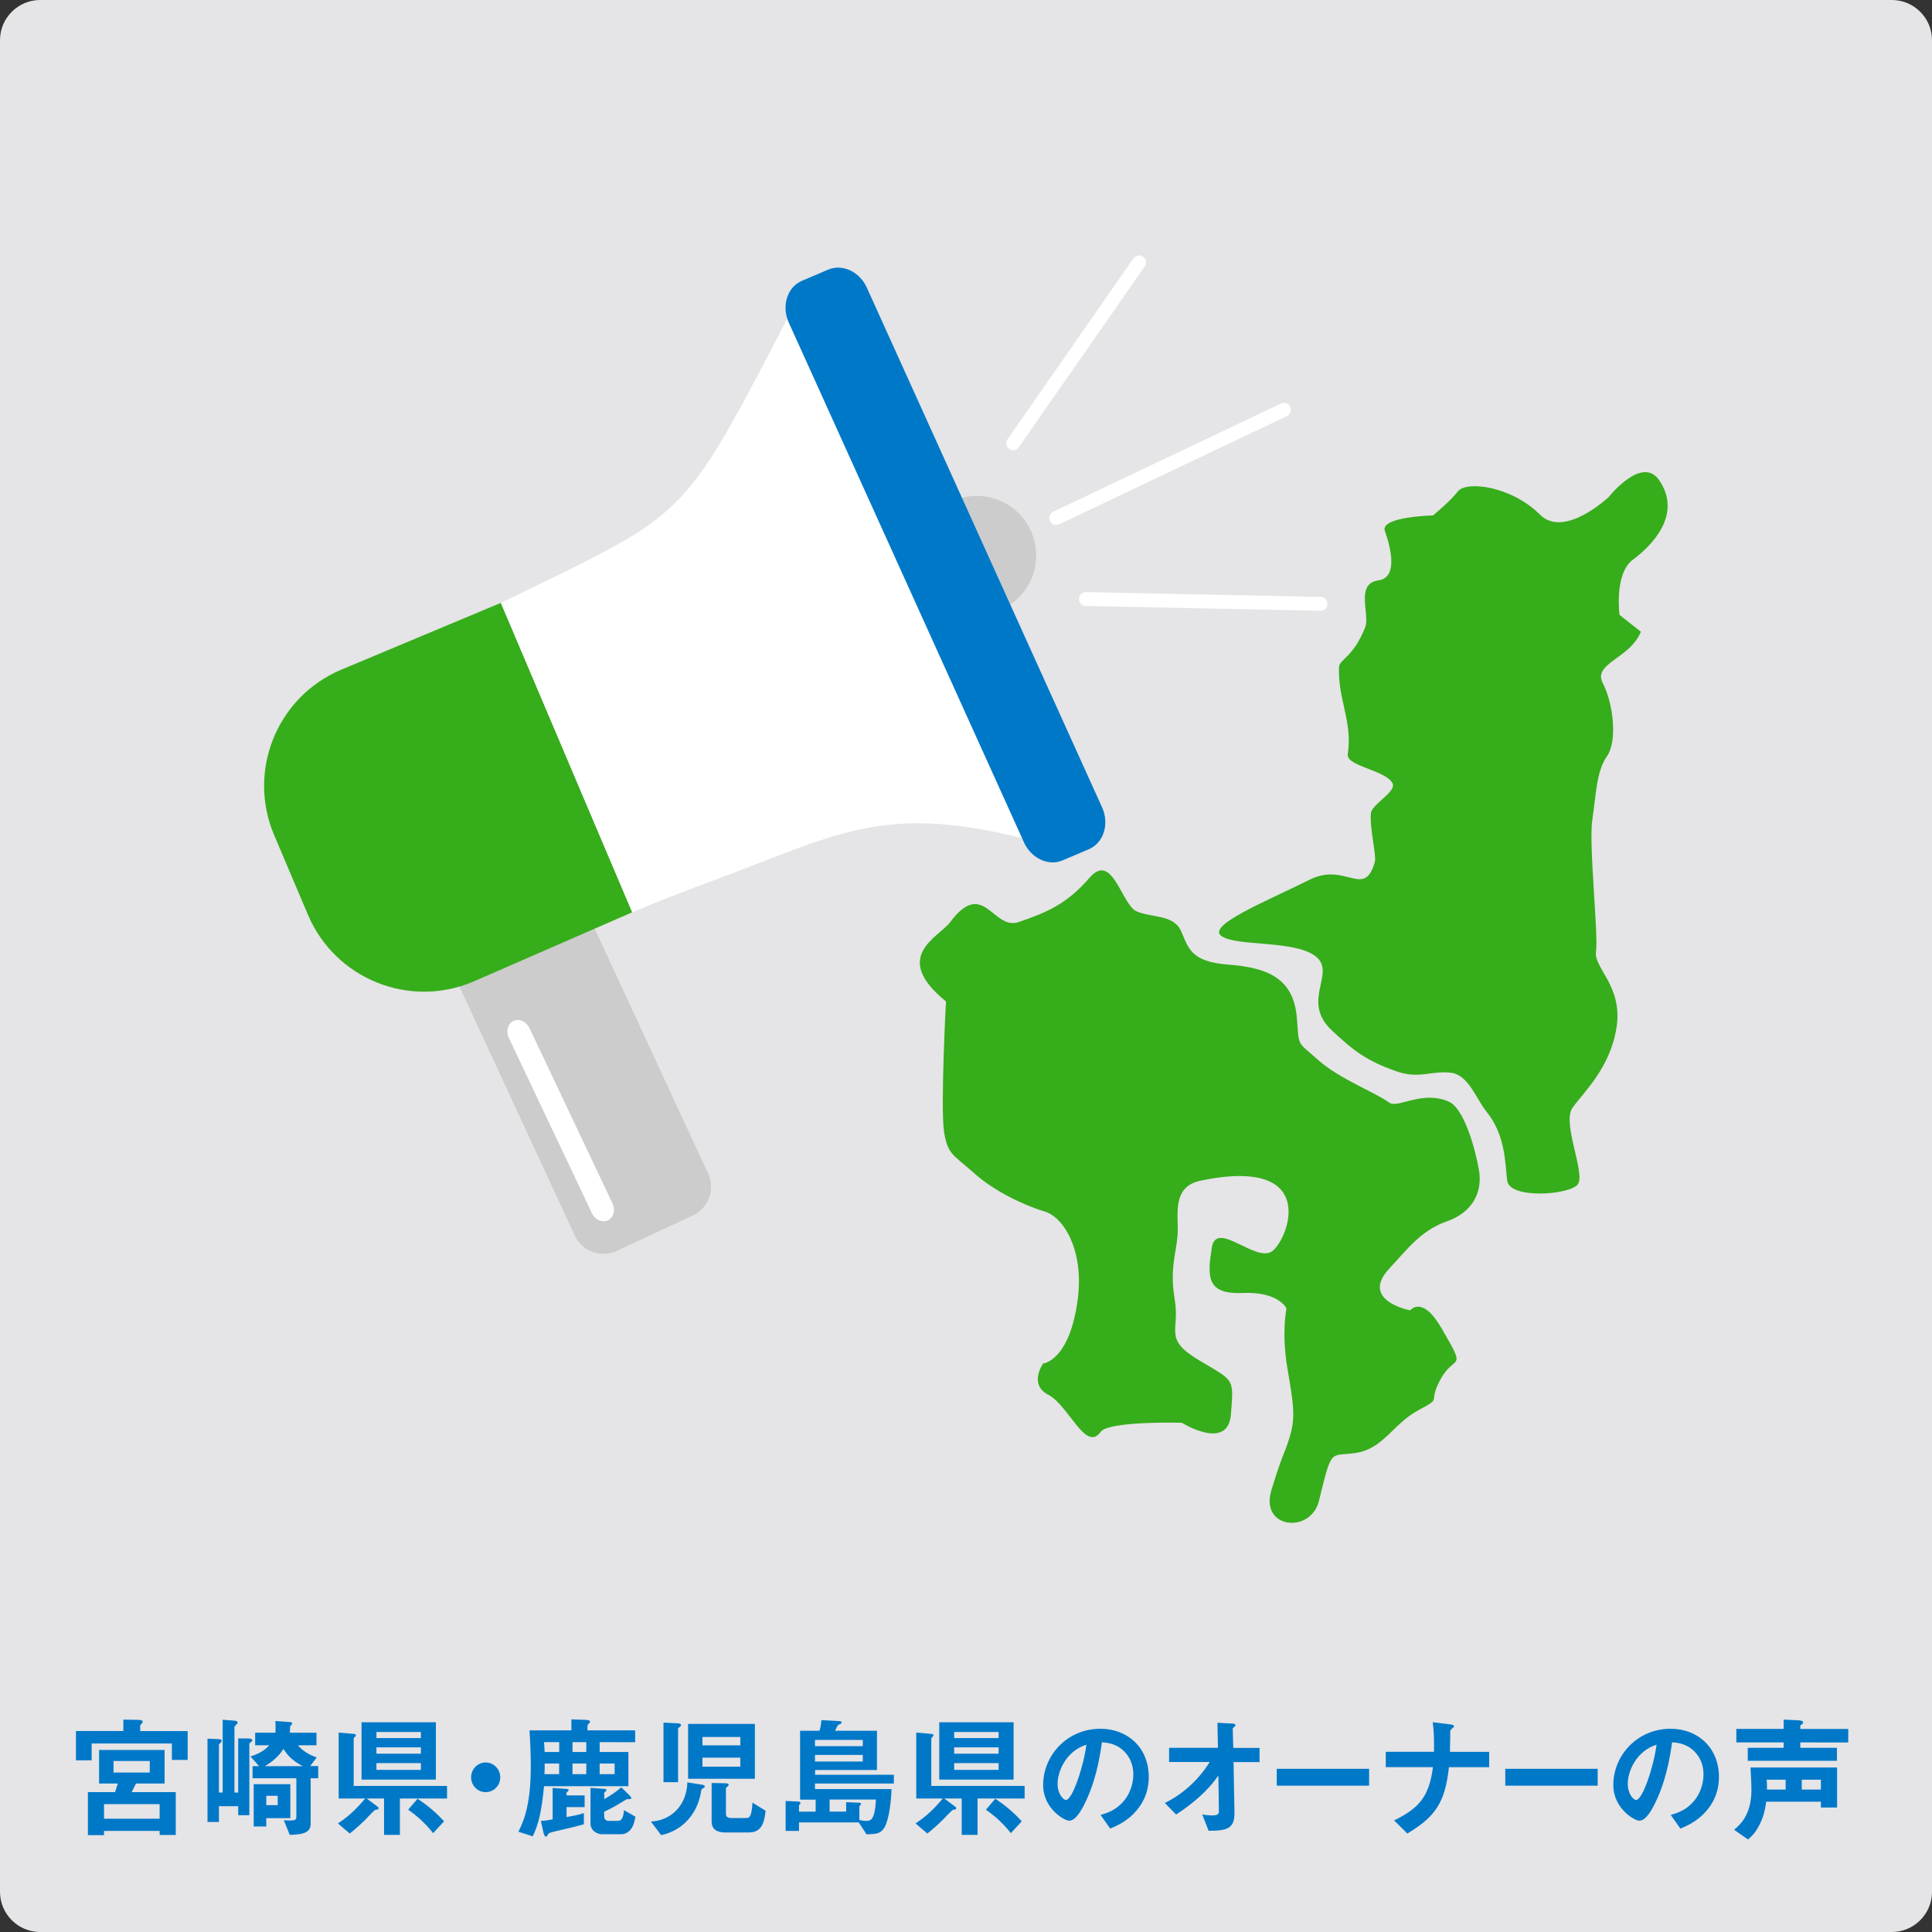 <?xml version="1.0" encoding="utf-8"?>
<!-- Generator: Adobe Illustrator 25.4.1, SVG Export Plug-In . SVG Version: 6.00 Build 0)  -->
<svg version="1.1" id="レイヤー_2_00000159428359965080651430000010447295624275214478_"
	 xmlns="http://www.w3.org/2000/svg" xmlns:xlink="http://www.w3.org/1999/xlink" x="0px" y="0px" viewBox="0 0 289 289"
	 style="enable-background:new 0 0 289 289;" xml:space="preserve">
<rect x="0" y="0" width="289" height="289" fill="#333333" stroke="none"/>
<style type="text/css">
	.st0{fill:#E5E4E6;}
	.st1{fill:#0078C8;}
	.st2{fill:#36AD1B;}
	.st3{fill:#CCCCCC;}
	.st4{fill:#FFFFFF;}
</style>
<g>
	<path class="st0" d="M0,6c0-3.3,2.7-6,6-6h277c3.3,0,6,2.7,6,6v277c0,3.3-2.7,6-6,6H6c-3.3,0-6-2.7-6-6V6z"/>
</g>
<g>
	<path class="st1" d="M25.71,263.26v-2.46h-12v2.52h-2.35v-4.38h7.09v-1.71l2.29,0.04c0.08,0,0.62,0.02,0.62,0.26
		c0,0.1-0.1,0.22-0.14,0.26c-0.19,0.22-0.25,0.26-0.25,0.4v0.75h7.1v4.32L25.71,263.26L25.71,263.26z M23.88,274.49v-0.61h-8.32
		v0.63h-2.41v-6.43h4.06l0.41-1.29h-2.8v-5.02h9.8v5.02h-4.28l-0.64,1.29h6.59v6.41L23.88,274.49L23.88,274.49z M23.88,269.87h-8.32
		v2.18h8.32V269.87z M22.4,263.42h-5.42v1.73h5.42V263.42z"/>
	<path class="st1" d="M37.44,260.66c-0.08,0.08-0.14,0.14-0.14,0.22v10.65h-1.67v-1.35h-2.88v2.36h-1.71v-12.46l1.38,0.06
		c0.47,0.02,0.74,0.02,0.74,0.26c0,0.12-0.12,0.24-0.21,0.34c-0.1,0.08-0.2,0.18-0.2,0.3v7.1h0.56v-10.89l1.81,0.14
		c0.16,0.02,0.43,0.08,0.43,0.3c0,0.1-0.06,0.16-0.25,0.34c-0.21,0.22-0.23,0.26-0.23,0.34v9.78h0.56v-8.11l1.61,0.02
		c0.17,0,0.5,0.06,0.5,0.28C37.75,260.44,37.65,260.5,37.44,260.66z M46.47,266v6.78c0,1.23-0.86,1.65-3.13,1.69l-0.88-2.18
		c1.61,0.08,1.87,0.02,1.87-0.5V266h-6.55v-1.81h0.97l-1.28-1.45c0.82-0.26,1.98-0.71,2.8-1.67h-2.1v-1.88h3.03
		c0.02-0.46,0.04-0.91,0-1.75l2.22,0.16c0.14,0,0.29,0.06,0.29,0.24c0,0.04-0.06,0.12-0.21,0.28c-0.1,0.1-0.1,0.14-0.1,0.26
		c0,0.1-0.04,0.81-0.04,0.81h3.98v1.88h-2.76c0.82,1.07,2.25,1.63,2.8,1.82l-0.99,1.29h1.21V266H46.47z M39.83,271.97v1.25h-1.88
		v-6.33h5.48v5.08H39.83z M42.41,261.61c-0.43,0.65-1.11,1.59-2.78,2.58h5.66C43.58,263.32,42.84,262.33,42.41,261.61z
		 M41.54,268.62h-1.71v1.41h1.71V268.62z"/>
	<path class="st1" d="M59.82,269.03v5.44h-2.37v-5.44h-2.6l1.65,1.23c0.08,0.06,0.14,0.14,0.14,0.22c0,0.06-0.04,0.14-0.12,0.18
		c-0.04,0.02-0.29,0.04-0.35,0.06c-0.18,0.04-1.09,1.01-1.36,1.31c-0.41,0.44-1.59,1.53-2.49,2.24l-1.77-1.51
		c1.03-0.69,2.29-1.59,4.08-3.73h-3.97v-9.86l2.31,0.2c0.14,0.02,0.27,0.06,0.27,0.2c0,0.1-0.08,0.16-0.16,0.24
		c-0.08,0.08-0.17,0.18-0.17,0.28v7.06h13.96v1.88H59.82z M54.08,266.2v-8.57H65.2v8.57H54.08z M62.96,259.08h-6.65v0.91h6.65
		V259.08z M62.96,261.38h-6.65v0.95h6.65V261.38z M62.96,263.74h-6.65v1.01h6.65V263.74z M64.79,274.21
		c-1.36-1.71-2.62-2.72-3.73-3.51l1.4-1.63c1.71,1.13,2.82,2.14,3.97,3.37L64.79,274.21z"/>
	<path class="st1" d="M72.65,268.08c-1.21,0-2.18-0.99-2.18-2.22s0.99-2.22,2.18-2.22s2.18,0.99,2.18,2.22
		S73.86,268.08,72.65,268.08z"/>
	<path class="st1" d="M89.7,260.6v1.47H94v5.12H81.38c-0.39,3.93-0.83,5.69-1.69,7.5L77.55,274c0.45-0.93,0.86-1.79,1.23-3.37
		c0.47-2,0.62-4.21,0.62-6.37c0-1.81-0.08-3.61-0.19-5.42h6.26v-1.65l2.16,0.08c0.08,0,0.64,0.02,0.64,0.28
		c0,0.1-0.14,0.22-0.18,0.26c-0.08,0.08-0.21,0.2-0.21,0.3v0.73h7.13v1.77L89.7,260.6L89.7,260.6z M84.75,270.3v1.51
		c0.89-0.16,1.81-0.32,2.59-0.6v1.67c-0.37,0.12-0.72,0.2-1.17,0.32c-0.86,0.22-2.22,0.54-3.07,0.73c-0.97,0.24-1.03,0.26-1.19,0.58
		c-0.06,0.12-0.12,0.22-0.25,0.22c-0.23,0-0.35-0.52-0.37-0.63l-0.39-1.71c0.56-0.02,1.4-0.16,1.77-0.24v-4.7l2,0.14
		c0.08,0,0.39,0.02,0.39,0.16s-0.12,0.22-0.31,0.38v0.44h2.7v1.75h-2.7V270.3z M83.64,260.6h-2.27c0.04,0.38,0.06,0.54,0.1,1.47
		h2.18v-1.47H83.64z M83.64,263.8h-2.16c0,0.52,0,1.15-0.04,1.59h2.2C83.64,265.39,83.64,263.8,83.64,263.8z M87.7,260.6h-2.06v1.47
		h2.06V260.6z M87.7,263.8h-2.06v1.59h2.06V263.8z M94.7,273.06c-0.21,0.54-0.84,1.31-1.71,1.31H90c-0.62,0-1.67-0.5-1.67-1.59
		v-5.34l1.96,0.14c0.1,0,0.43,0.02,0.43,0.18c0,0.12-0.14,0.24-0.33,0.38v0.99c1.26-0.71,2-1.31,2.55-1.77l1.28,1.25
		c0.04,0.04,0.21,0.24,0.21,0.36c0,0.16-0.08,0.16-0.51,0.16c-0.17,0-0.19,0-0.7,0.32c-1.13,0.71-2,1.17-2.84,1.55v0.71
		c0,0.4,0.21,0.67,0.7,0.67h1.3c0.45,0,0.88-0.22,0.95-1.61l1.73,0.99C94.95,272.27,94.82,272.8,94.7,273.06z M91.94,263.8H89.7
		v1.59h2.24C91.94,265.39,91.94,263.8,91.94,263.8z"/>
	<path class="st1" d="M105.28,267.43c-0.27,0.16-0.33,0.2-0.37,0.3c-0.45,3.37-2.61,6.05-6.01,6.78l-1.54-2.04
		c2.88-0.1,5.35-2.28,5.46-5.85l2.16,0.34c0.37,0.06,0.45,0.16,0.45,0.3C105.44,267.31,105.4,267.37,105.28,267.43z M101.63,258.36
		c-0.16,0.12-0.2,0.16-0.2,0.22v8.01h-2.18v-8.91l2.06,0.1c0.12,0,0.56,0.02,0.56,0.28C101.88,258.2,101.74,258.28,101.63,258.36z
		 M102.93,266.08v-8.21h9.99v8.21H102.93z M110.74,259.83h-5.66v1.25h5.66C110.74,261.08,110.74,259.83,110.74,259.83z
		 M110.74,262.92h-5.66v1.35h5.66C110.74,264.27,110.74,262.92,110.74,262.92z M112.03,274.11h-3.54c-1.15,0-2.04-0.4-2.04-1.63
		v-5.77l2.04,0.04c0.37,0,0.51,0.1,0.51,0.24c0,0.1-0.08,0.18-0.18,0.26c-0.17,0.12-0.23,0.18-0.23,0.28v3.75
		c0,0.5,0.23,0.67,0.88,0.67h2.14c0.27,0,0.54-0.04,0.72-0.61c0.17-0.58,0.21-1.31,0.23-1.69l1.96,1.21
		C114.36,272.23,114.15,274.11,112.03,274.11z"/>
	<path class="st1" d="M121.91,266.79v0.83h11.45c-0.06,1.75-0.35,4.56-1.07,5.77c-0.53,0.87-1.21,0.99-2.68,0.99l-1.15-1.77h-8.94
		v1.27h-2v-4.48l1.83,0.08c0.12,0,0.39,0.04,0.39,0.24c0,0.08-0.04,0.12-0.1,0.18s-0.12,0.1-0.12,0.22V271h2.49v-1.8h-2.33v-10.3
		h2.9c0.18-0.52,0.25-1.11,0.29-1.59l2.59,0.14c0.16,0,0.45,0.04,0.45,0.2c0,0.1-0.12,0.18-0.15,0.2c-0.06,0.04-0.33,0.14-0.39,0.18
		c-0.1,0.08-0.39,0.73-0.45,0.87h6.26v5.87h-9.25v0.71h11.78v1.31L121.91,266.79L121.91,266.79z M129.06,260.27h-7.15v0.93h7.15
		V260.27z M129.06,262.51h-7.15v0.99h7.15V262.51z M124.1,269.19v1.8h2.47v-1.41l1.92,0.08c0.12,0,0.31,0.02,0.31,0.18
		c0,0.08-0.04,0.12-0.08,0.16c-0.16,0.16-0.17,0.2-0.17,0.3v1.94c0.21,0.06,0.62,0.14,1.03,0.14c0.49,0,0.87-0.1,1.13-0.93
		c0.21-0.71,0.29-1.49,0.31-2.26L124.1,269.19L124.1,269.19z"/>
	<path class="st1" d="M146.23,269.03v5.44h-2.37v-5.44h-2.61l1.65,1.23c0.08,0.06,0.14,0.14,0.14,0.22c0,0.06-0.04,0.14-0.12,0.18
		c-0.04,0.02-0.29,0.04-0.35,0.06c-0.17,0.04-1.09,1.01-1.36,1.31c-0.41,0.44-1.59,1.53-2.49,2.24l-1.77-1.51
		c1.03-0.69,2.29-1.59,4.08-3.73h-3.97v-9.86l2.31,0.2c0.13,0.02,0.27,0.06,0.27,0.2c0,0.1-0.08,0.16-0.16,0.24
		s-0.17,0.18-0.17,0.28v7.06h13.96v1.88H146.23z M140.5,266.2v-8.57h11.12v8.57H140.5z M149.38,259.08h-6.65v0.91h6.65V259.08z
		 M149.38,261.38h-6.65v0.95h6.65V261.38z M149.38,263.74h-6.65v1.01h6.65V263.74z M151.21,274.21c-1.36-1.71-2.62-2.72-3.73-3.51
		l1.4-1.63c1.71,1.13,2.82,2.14,3.96,3.37L151.21,274.21z"/>
	<path class="st1" d="M170.6,270.04c-1.46,2.2-3.48,3.06-4.53,3.49l-1.44-2.04c0.88-0.26,2.31-0.67,3.5-2.12
		c1.19-1.43,1.4-3.07,1.4-3.95c0-1.09-0.31-2.42-1.4-3.47c-1.22-1.19-2.58-1.27-3.3-1.33c-0.62,4.72-1.77,7.5-2.41,8.83
		c-0.58,1.23-1.48,2.9-2.49,2.9c-0.7,0-3.89-1.79-3.89-5.34c0-4.4,3.56-8.41,8.57-8.41c4.04,0,7.23,2.8,7.23,7.22
		C171.84,267.57,171.32,268.95,170.6,270.04z M160.14,262.41c-1.38,1.35-1.94,3.19-1.94,4.4c0,1.61,0.89,2.44,1.24,2.44
		c1.01,0,2.68-5.18,3.07-8.27C161.95,261.18,161.07,261.48,160.14,262.41z"/>
	<path class="st1" d="M184.52,263.58l0.14,7.54c0.04,2.5-1.22,2.72-3.87,2.74l-0.95-2.44c0.23,0.04,0.88,0.14,1.48,0.14
		c0.8,0,1.01-0.2,1.01-0.6l-0.08-5.38c-1.58,2.36-3.97,4.3-6.32,5.85l-1.69-1.73c3.01-1.47,5.31-3.83,6.71-6.13h-6.07v-2.12h7.31
		l-0.08-3.75l2.25,0.12c0.12,0,0.45,0.02,0.45,0.26c0,0.06-0.02,0.12-0.16,0.22c-0.21,0.16-0.25,0.2-0.25,0.3l0.08,2.86h3.93v2.12
		L184.52,263.58L184.52,263.58z"/>
	<path class="st1" d="M190.98,267.11v-2.52h13.82v2.52H190.98z"/>
	<path class="st1" d="M216.74,264.33c-0.56,5.28-2.02,7.42-6.22,9.94l-1.98-1.96c3.71-1.83,5.23-3.51,5.81-7.97h-7.06v-2.3h7.21
		c0.04-1.45,0-3.13-0.18-4.42l2.61,0.32c0.27,0.04,0.58,0.1,0.58,0.3c0,0.1-0.47,0.46-0.54,0.58c-0.04,0.06-0.04,0.16-0.04,0.97
		c0,0.04-0.02,1.23-0.04,2.26h5.87v2.3h-6.02V264.33z"/>
	<path class="st1" d="M225.17,267.11v-2.52h13.82v2.52H225.17z"/>
	<path class="st1" d="M255.89,270.04c-1.46,2.2-3.48,3.06-4.53,3.49l-1.44-2.04c0.88-0.26,2.31-0.67,3.5-2.12
		c1.19-1.43,1.4-3.07,1.4-3.95c0-1.09-0.31-2.42-1.4-3.47c-1.22-1.19-2.59-1.27-3.3-1.33c-0.62,4.72-1.77,7.5-2.41,8.83
		c-0.58,1.23-1.48,2.9-2.49,2.9c-0.7,0-3.89-1.79-3.89-5.34c0-4.4,3.56-8.41,8.57-8.41c4.04,0,7.23,2.8,7.23,7.22
		C257.13,267.57,256.61,268.95,255.89,270.04z M245.43,262.41c-1.38,1.35-1.94,3.19-1.94,4.4c0,1.61,0.89,2.44,1.24,2.44
		c1.01,0,2.68-5.18,3.07-8.27C247.23,261.18,246.36,261.48,245.43,262.41z"/>
	<path class="st1" d="M272.38,270.38v-0.87h-8.18c-0.16,1.03-0.35,2.28-1.13,3.69c-0.56,1.03-1.03,1.47-1.59,1.96l-2.08-1.45
		c0.88-0.75,2.59-2.22,2.59-5.95c0-0.85-0.08-2.32-0.14-3.37h12.95v5.99L272.38,270.38L272.38,270.38z M269.3,260.64v0.81h5.48v1.94
		h-13.34v-1.94h5.37v-0.81h-7.08v-2.02h7.08v-1.39l2.18,0.1c0.1,0,0.74,0.04,0.74,0.34c0,0.1-0.08,0.18-0.14,0.22
		c-0.27,0.18-0.29,0.2-0.29,0.28v0.46h7.17v2.02L269.3,260.64L269.3,260.64z M267.11,266.22h-2.84c0.06,0.58,0.06,0.99,0.04,1.47
		h2.8V266.22z M272.38,266.22h-2.86v1.47h2.86V266.22z"/>
</g>
<g>
	<path class="st2" d="M245.45,94.5c-1.62,4.04-7.25,4.7-5.69,7.7s2.22,8.64,0.62,10.92s-1.63,5.8-2.19,9.49
		c-0.56,3.69,0.93,17.26,0.55,19.73c-0.37,2.46,4.01,5.14,3.08,11.29c-0.93,6.16-5.01,9.82-6.61,12.1
		c-1.6,2.28,2.04,9.88,0.79,11.45c-1.24,1.58-10.22,2.23-10.55-0.59c-0.33-2.82-0.25-6.8-3.14-10.37c-1.46-1.8-2.65-5.4-5.2-5.74
		c-2.97-0.4-4.78,1-8.27-0.24c-4.54-1.61-6.4-3.11-9.6-6.09c-4.75-4.42,0.73-8.59-2.42-11.08s-11.82-1.44-14.1-3.05
		c-2.28-1.6,6.65-5.17,13.21-8.44c5.37-2.68,8.15,2.94,9.73-2.66c0.26-0.94-0.8-5.02-0.59-7.27c0.13-1.39,3.98-3.25,3.2-4.55
		c-1.15-1.94-6.92-2.49-6.66-4.28c0.74-4.92-1.52-8.29-1.31-13.04c0.05-1.15,2.13-1.42,3.92-5.96c0.74-1.88-1.54-6.53,1.96-7
		c3.57-0.48,1.17-6.8,0.97-7.42c-0.69-2.12,7.21-2.3,7.21-2.3s2.5-2.03,3.74-3.61c1.25-1.58,7.93-0.82,12.27,3.5
		c3.64,3.62,10.26-2.63,10.26-2.63s4.98-6.3,7.56-2.53c3.52,5.14-1.1,9.8-3.93,11.89c-2.83,2.09-2,8.26-2,8.26L245.45,94.5z"/>
	<path class="st2" d="M141.23,169.37c0.56,3.34,1.23,3.23,4.47,6.11s7.7,4.88,10.6,5.76c2.9,0.88,5.81,5.89,4.94,12.91
		c-1.17,9.44-5.21,9.82-5.21,9.82s-2.22,3.13,0.8,4.68c3.01,1.55,5.59,8.67,7.81,5.54c1.18-1.66,12.14-1.37,12.14-1.37
		s6.92,4.32,7.35-1.25c0.43-5.57,0.54-4.9-4.81-8.12c-5.36-3.21-2.8-4.34-3.59-9.01c-0.79-4.68,0.21-6.91,0.42-9.69
		c0.21-2.78-1.02-7.21,3.43-8.14c17.92-3.73,13.17,8.76,10.72,10.55c-2.45,1.79-8.37-4.76-9.03-0.53c-0.66,4.24-0.87,7.02,4.59,6.78
		c5.46-0.24,6.58,2.32,6.58,2.32s-0.77,3.57,0.13,8.91c0.91,5.34,1.25,7.35,0.37,10.25s-1,2.23-2.76,8.03s5.93,6.56,7.13,1.54
		c1.99-8.25,1.65-6.47,5.66-7.15c4.01-0.68,5.45-4.36,9.23-6.38s1.22-0.89,3.33-4.69c2.11-3.79,3.97-0.9,0.09-7.58
		c-2.91-5-4.66-2.65-4.66-2.65s-7.72-1.44-3.05-6.35c2.33-2.46,4.55-5.58,8.44-6.93c3.9-1.35,5.45-4.36,4.88-7.7
		c-0.57-3.34-2.26-9.24-4.49-10.23c-3.99-1.78-7.62,1.05-8.91,0.14c-2.35-1.66-7.48-3.54-10.71-6.43c-3.24-2.89-2.75-1.81-3.14-6.34
		c-0.52-6.05-4.7-7.45-10.27-7.88c-5.57-0.43-5.91-2.43-7.03-4.99c-1.12-2.56-4.46-1.99-6.69-2.99s-3.59-9.01-7.03-4.99
		c-3.44,4.02-6.67,5.26-10.56,6.6c-3.89,1.35-5.25-6.67-10.27,0.02c-1.71,2.29-8.92,5.11-0.62,11.87
		C141.49,149.82,140.66,166.03,141.23,169.37z"/>
	<g>
		<g>
			<g>
				<g>
					<g>
						<path class="st3" d="M105.92,175.55c1.1,2.35,0.07,5.16-2.28,6.26l-11.4,5.31c-2.35,1.1-5.16,0.08-6.25-2.28L68.74,147.6
							c-1.1-2.36-0.08-5.16,2.28-6.26l11.39-5.32c2.36-1.1,5.16-0.08,6.27,2.29L105.92,175.55z"/>
						<g>
							<path class="st3" d="M149.44,74.83c-4.55-1.84-9.73,0.37-11.56,4.92c-1.85,4.55,0.35,9.72,4.91,11.56l0.01,0.01l0,0
								c4.55,1.84,9.73-0.36,11.56-4.91C156.18,81.85,153.98,76.68,149.44,74.83L149.44,74.83L149.44,74.83z"/>
						</g>
						<path class="st2" d="M74.92,90.18L50.99,100.2c-9.58,4.07-14.05,15.14-9.98,24.72l5.06,11.93
							c4.07,9.58,15.14,14.06,24.72,9.99l23.79-10.38L74.92,90.18z"/>
						<path class="st4" d="M118.82,45.66c-11.09,21.23-14.06,27.45-22.19,33.17c-4.82,3.4-15.94,8.52-21.71,11.34l9.74,22.95l0,0
							l1.91,4.51l2.79,6.57l0,0l5.21,12.26c6.57-2.75,10.8-4.22,15.54-6.04c16.64-6.4,24-10.25,45.39-4.35l-11.05-24.51l0,0
							L118.82,45.66z"/>
						<path class="st1" d="M123.89,40.33L119.97,42c-2.18,0.92-3.08,3.68-2.02,6.17l35.16,77.7c1.05,2.48,3.67,3.75,5.84,2.83
							l3.93-1.67c2.16-0.92,3.08-3.68,2.02-6.16l-35.17-77.7C128.68,40.68,126.06,39.42,123.89,40.33z"/>
						<path class="st4" d="M79.2,153.79c-0.47-0.99-1.54-1.47-2.4-1.07l0,0c-0.85,0.41-1.16,1.54-0.68,2.54l12.42,26.21
							c0.48,1,1.55,1.47,2.4,1.07l0,0c0.85-0.4,1.15-1.53,0.68-2.53L79.2,153.79z"/>
					</g>
					<g>
						<g>
							<path class="st4" d="M192.51,62.24l-34.07,16.19c-0.52,0.24-1.14,0.02-1.38-0.5c-0.24-0.53-0.02-1.15,0.5-1.39l34.07-16.19
								c0.53-0.24,1.14-0.01,1.39,0.51C193.26,61.38,193.03,61.99,192.51,62.24L192.51,62.24z"/>
						</g>
						<g>
							<g>
								<path class="st4" d="M152.01,67.24c-0.35,0.16-0.77,0.13-1.09-0.13c-0.45-0.37-0.53-1.02-0.16-1.47l18.82-27.04
									c0.37-0.44,1.02-0.53,1.46-0.15c0.45,0.35,0.52,1.01,0.16,1.46l-18.83,27.03C152.28,67.08,152.14,67.17,152.01,67.24
									L152.01,67.24z"/>
							</g>
							<g>
								<path class="st4" d="M197.97,91.27c-0.14,0.06-0.3,0.1-0.46,0.09l-35.09-0.71c-0.58,0-1.03-0.48-1.02-1.06
									c0.01-0.57,0.48-1.03,1.06-1.02l35.09,0.72c0.58,0,1.04,0.48,1.01,1.06C198.56,90.76,198.32,91.1,197.97,91.27L197.97,91.27
									z"/>
							</g>
						</g>
					</g>
				</g>
			</g>
		</g>
	</g>
</g>
</svg>
